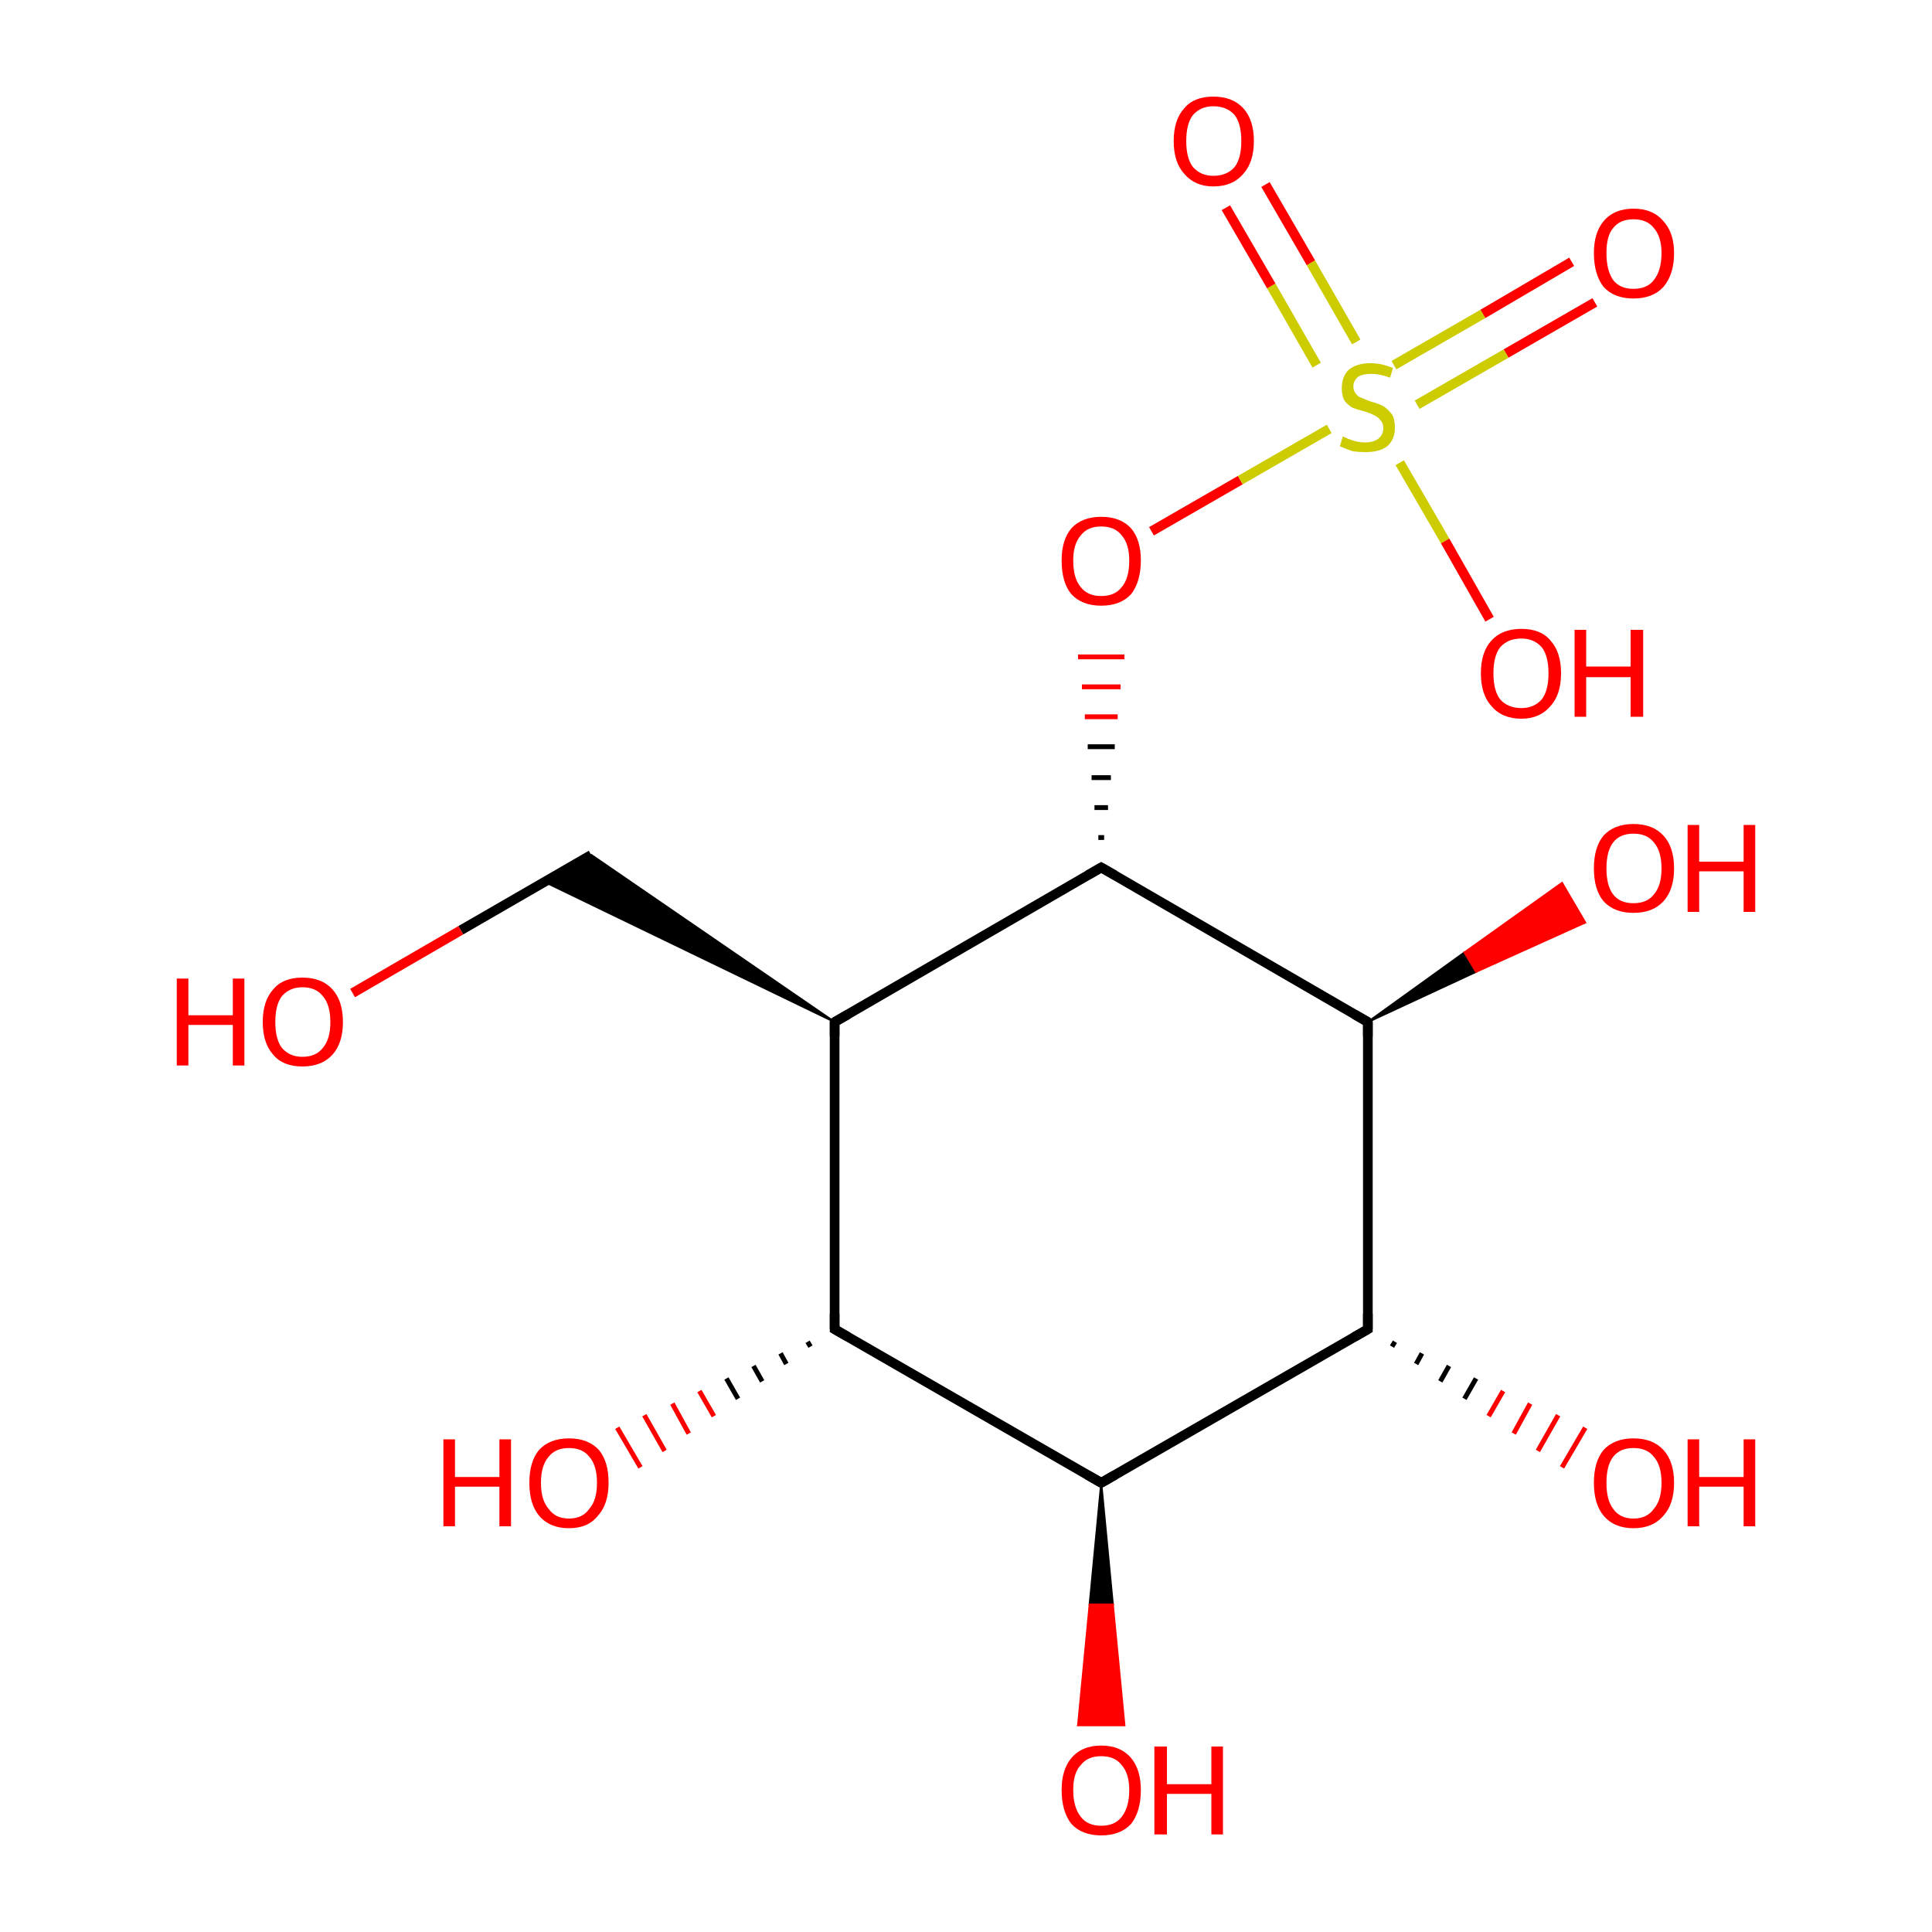 <?xml version='1.0' encoding='iso-8859-1'?>
<svg version='1.1' baseProfile='full'
              xmlns='http://www.w3.org/2000/svg'
                      xmlns:rdkit='http://www.rdkit.org/xml'
                      xmlns:xlink='http://www.w3.org/1999/xlink'
                  xml:space='preserve'
width='200px' height='200px' viewBox='0 0 200 200'>
<!-- END OF HEADER -->
<rect style='opacity:1.0;fill:#FFFFFF;stroke:none' width='200.0' height='200.0' x='0.0' y='0.0'> </rect>
<path class='bond-0 atom-4 atom-11' d='M 144.4,138.9 L 144.1,139.4' style='fill:none;fill-rule:evenodd;stroke:#000000;stroke-width:0.5px;stroke-linecap:butt;stroke-linejoin:miter;stroke-opacity:1' />
<path class='bond-0 atom-4 atom-11' d='M 147.2,140.1 L 146.6,141.2' style='fill:none;fill-rule:evenodd;stroke:#000000;stroke-width:0.5px;stroke-linecap:butt;stroke-linejoin:miter;stroke-opacity:1' />
<path class='bond-0 atom-4 atom-11' d='M 150.0,141.4 L 149.1,143.0' style='fill:none;fill-rule:evenodd;stroke:#000000;stroke-width:0.5px;stroke-linecap:butt;stroke-linejoin:miter;stroke-opacity:1' />
<path class='bond-0 atom-4 atom-11' d='M 152.8,142.7 L 151.6,144.8' style='fill:none;fill-rule:evenodd;stroke:#000000;stroke-width:0.5px;stroke-linecap:butt;stroke-linejoin:miter;stroke-opacity:1' />
<path class='bond-0 atom-4 atom-11' d='M 155.6,144.0 L 154.1,146.6' style='fill:none;fill-rule:evenodd;stroke:#FF0000;stroke-width:0.5px;stroke-linecap:butt;stroke-linejoin:miter;stroke-opacity:1' />
<path class='bond-0 atom-4 atom-11' d='M 158.4,145.3 L 156.7,148.4' style='fill:none;fill-rule:evenodd;stroke:#FF0000;stroke-width:0.5px;stroke-linecap:butt;stroke-linejoin:miter;stroke-opacity:1' />
<path class='bond-0 atom-4 atom-11' d='M 161.3,146.5 L 159.2,150.2' style='fill:none;fill-rule:evenodd;stroke:#FF0000;stroke-width:0.5px;stroke-linecap:butt;stroke-linejoin:miter;stroke-opacity:1' />
<path class='bond-0 atom-4 atom-11' d='M 164.1,147.8 L 161.7,151.9' style='fill:none;fill-rule:evenodd;stroke:#FF0000;stroke-width:0.5px;stroke-linecap:butt;stroke-linejoin:miter;stroke-opacity:1' />
<path class='bond-1 atom-13 atom-12' d='M 165.1,31.3 L 155.9,36.6' style='fill:none;fill-rule:evenodd;stroke:#FF0000;stroke-width:1.0px;stroke-linecap:butt;stroke-linejoin:miter;stroke-opacity:1' />
<path class='bond-1 atom-13 atom-12' d='M 155.9,36.6 L 146.7,41.9' style='fill:none;fill-rule:evenodd;stroke:#CCCC00;stroke-width:1.0px;stroke-linecap:butt;stroke-linejoin:miter;stroke-opacity:1' />
<path class='bond-1 atom-13 atom-12' d='M 162.7,27.1 L 153.5,32.5' style='fill:none;fill-rule:evenodd;stroke:#FF0000;stroke-width:1.0px;stroke-linecap:butt;stroke-linejoin:miter;stroke-opacity:1' />
<path class='bond-1 atom-13 atom-12' d='M 153.5,32.5 L 144.3,37.8' style='fill:none;fill-rule:evenodd;stroke:#CCCC00;stroke-width:1.0px;stroke-linecap:butt;stroke-linejoin:miter;stroke-opacity:1' />
<path class='bond-2 atom-5 atom-4' d='M 141.6,105.8 L 141.6,137.6' style='fill:none;fill-rule:evenodd;stroke:#000000;stroke-width:1.0px;stroke-linecap:butt;stroke-linejoin:miter;stroke-opacity:1' />
<path class='bond-3 atom-5 atom-2' d='M 141.6,105.8 L 114.0,89.8' style='fill:none;fill-rule:evenodd;stroke:#000000;stroke-width:1.0px;stroke-linecap:butt;stroke-linejoin:miter;stroke-opacity:1' />
<path class='bond-4 atom-4 atom-3' d='M 141.6,137.6 L 114.0,153.5' style='fill:none;fill-rule:evenodd;stroke:#000000;stroke-width:1.0px;stroke-linecap:butt;stroke-linejoin:miter;stroke-opacity:1' />
<path class='bond-5 atom-7 atom-12' d='M 119.2,55.0 L 128.4,49.7' style='fill:none;fill-rule:evenodd;stroke:#FF0000;stroke-width:1.0px;stroke-linecap:butt;stroke-linejoin:miter;stroke-opacity:1' />
<path class='bond-5 atom-7 atom-12' d='M 128.4,49.7 L 137.6,44.4' style='fill:none;fill-rule:evenodd;stroke:#CCCC00;stroke-width:1.0px;stroke-linecap:butt;stroke-linejoin:miter;stroke-opacity:1' />
<path class='bond-6 atom-2 atom-7' d='M 114.3,86.7 L 113.7,86.7' style='fill:none;fill-rule:evenodd;stroke:#000000;stroke-width:0.5px;stroke-linecap:butt;stroke-linejoin:miter;stroke-opacity:1' />
<path class='bond-6 atom-2 atom-7' d='M 114.7,83.6 L 113.3,83.6' style='fill:none;fill-rule:evenodd;stroke:#000000;stroke-width:0.5px;stroke-linecap:butt;stroke-linejoin:miter;stroke-opacity:1' />
<path class='bond-6 atom-2 atom-7' d='M 115.0,80.5 L 113.0,80.5' style='fill:none;fill-rule:evenodd;stroke:#000000;stroke-width:0.5px;stroke-linecap:butt;stroke-linejoin:miter;stroke-opacity:1' />
<path class='bond-6 atom-2 atom-7' d='M 115.4,77.3 L 112.6,77.3' style='fill:none;fill-rule:evenodd;stroke:#000000;stroke-width:0.5px;stroke-linecap:butt;stroke-linejoin:miter;stroke-opacity:1' />
<path class='bond-6 atom-2 atom-7' d='M 115.7,74.2 L 112.3,74.2' style='fill:none;fill-rule:evenodd;stroke:#FF0000;stroke-width:0.5px;stroke-linecap:butt;stroke-linejoin:miter;stroke-opacity:1' />
<path class='bond-6 atom-2 atom-7' d='M 116.0,71.1 L 112.0,71.1' style='fill:none;fill-rule:evenodd;stroke:#FF0000;stroke-width:0.5px;stroke-linecap:butt;stroke-linejoin:miter;stroke-opacity:1' />
<path class='bond-6 atom-2 atom-7' d='M 116.4,68.0 L 111.6,68.0' style='fill:none;fill-rule:evenodd;stroke:#FF0000;stroke-width:0.5px;stroke-linecap:butt;stroke-linejoin:miter;stroke-opacity:1' />
<path class='bond-7 atom-12 atom-14' d='M 140.4,35.4 L 135.7,27.2' style='fill:none;fill-rule:evenodd;stroke:#CCCC00;stroke-width:1.0px;stroke-linecap:butt;stroke-linejoin:miter;stroke-opacity:1' />
<path class='bond-7 atom-12 atom-14' d='M 135.7,27.2 L 131.0,19.1' style='fill:none;fill-rule:evenodd;stroke:#FF0000;stroke-width:1.0px;stroke-linecap:butt;stroke-linejoin:miter;stroke-opacity:1' />
<path class='bond-7 atom-12 atom-14' d='M 136.3,37.8 L 131.6,29.6' style='fill:none;fill-rule:evenodd;stroke:#CCCC00;stroke-width:1.0px;stroke-linecap:butt;stroke-linejoin:miter;stroke-opacity:1' />
<path class='bond-7 atom-12 atom-14' d='M 131.6,29.6 L 126.9,21.5' style='fill:none;fill-rule:evenodd;stroke:#FF0000;stroke-width:1.0px;stroke-linecap:butt;stroke-linejoin:miter;stroke-opacity:1' />
<path class='bond-8 atom-12 atom-15' d='M 144.9,47.9 L 149.6,56.0' style='fill:none;fill-rule:evenodd;stroke:#CCCC00;stroke-width:1.0px;stroke-linecap:butt;stroke-linejoin:miter;stroke-opacity:1' />
<path class='bond-8 atom-12 atom-15' d='M 149.6,56.0 L 154.2,64.1' style='fill:none;fill-rule:evenodd;stroke:#FF0000;stroke-width:1.0px;stroke-linecap:butt;stroke-linejoin:miter;stroke-opacity:1' />
<path class='bond-9 atom-2 atom-1' d='M 114.0,89.8 L 86.4,105.8' style='fill:none;fill-rule:evenodd;stroke:#000000;stroke-width:1.0px;stroke-linecap:butt;stroke-linejoin:miter;stroke-opacity:1' />
<path class='bond-10 atom-3 atom-10' d='M 114.0,153.5 L 115.2,166.1 L 112.8,166.1 Z' style='fill:#000000;fill-rule:evenodd;fill-opacity:1;stroke:#000000;stroke-width:0.2px;stroke-linecap:butt;stroke-linejoin:miter;stroke-opacity:1;' />
<path class='bond-10 atom-3 atom-10' d='M 115.2,166.1 L 111.6,178.6 L 116.4,178.6 Z' style='fill:#FF0000;fill-rule:evenodd;fill-opacity:1;stroke:#FF0000;stroke-width:0.2px;stroke-linecap:butt;stroke-linejoin:miter;stroke-opacity:1;' />
<path class='bond-10 atom-3 atom-10' d='M 115.2,166.1 L 112.8,166.1 L 111.6,178.6 Z' style='fill:#FF0000;fill-rule:evenodd;fill-opacity:1;stroke:#FF0000;stroke-width:0.2px;stroke-linecap:butt;stroke-linejoin:miter;stroke-opacity:1;' />
<path class='bond-11 atom-3 atom-0' d='M 114.0,153.5 L 86.4,137.6' style='fill:none;fill-rule:evenodd;stroke:#000000;stroke-width:1.0px;stroke-linecap:butt;stroke-linejoin:miter;stroke-opacity:1' />
<path class='bond-12 atom-1 atom-0' d='M 86.4,105.8 L 86.4,137.6' style='fill:none;fill-rule:evenodd;stroke:#000000;stroke-width:1.0px;stroke-linecap:butt;stroke-linejoin:miter;stroke-opacity:1' />
<path class='bond-13 atom-1 atom-6' d='M 86.4,105.8 L 56.4,91.3 L 61.2,88.5 Z' style='fill:#000000;fill-rule:evenodd;fill-opacity:1;stroke:#000000;stroke-width:0.2px;stroke-linecap:butt;stroke-linejoin:miter;stroke-opacity:1;' />
<path class='bond-14 atom-0 atom-9' d='M 83.9,139.4 L 83.6,138.9' style='fill:none;fill-rule:evenodd;stroke:#000000;stroke-width:0.5px;stroke-linecap:butt;stroke-linejoin:miter;stroke-opacity:1' />
<path class='bond-14 atom-0 atom-9' d='M 81.4,141.2 L 80.8,140.1' style='fill:none;fill-rule:evenodd;stroke:#000000;stroke-width:0.5px;stroke-linecap:butt;stroke-linejoin:miter;stroke-opacity:1' />
<path class='bond-14 atom-0 atom-9' d='M 78.9,143.0 L 78.0,141.4' style='fill:none;fill-rule:evenodd;stroke:#000000;stroke-width:0.5px;stroke-linecap:butt;stroke-linejoin:miter;stroke-opacity:1' />
<path class='bond-14 atom-0 atom-9' d='M 76.4,144.8 L 75.2,142.7' style='fill:none;fill-rule:evenodd;stroke:#000000;stroke-width:0.5px;stroke-linecap:butt;stroke-linejoin:miter;stroke-opacity:1' />
<path class='bond-14 atom-0 atom-9' d='M 73.9,146.6 L 72.4,144.0' style='fill:none;fill-rule:evenodd;stroke:#FF0000;stroke-width:0.5px;stroke-linecap:butt;stroke-linejoin:miter;stroke-opacity:1' />
<path class='bond-14 atom-0 atom-9' d='M 71.3,148.4 L 69.6,145.3' style='fill:none;fill-rule:evenodd;stroke:#FF0000;stroke-width:0.5px;stroke-linecap:butt;stroke-linejoin:miter;stroke-opacity:1' />
<path class='bond-14 atom-0 atom-9' d='M 68.8,150.2 L 66.7,146.5' style='fill:none;fill-rule:evenodd;stroke:#FF0000;stroke-width:0.5px;stroke-linecap:butt;stroke-linejoin:miter;stroke-opacity:1' />
<path class='bond-14 atom-0 atom-9' d='M 66.3,151.9 L 63.9,147.8' style='fill:none;fill-rule:evenodd;stroke:#FF0000;stroke-width:0.5px;stroke-linecap:butt;stroke-linejoin:miter;stroke-opacity:1' />
<path class='bond-15 atom-6 atom-8' d='M 61.2,88.5 L 47.7,96.3' style='fill:none;fill-rule:evenodd;stroke:#000000;stroke-width:1.0px;stroke-linecap:butt;stroke-linejoin:miter;stroke-opacity:1' />
<path class='bond-15 atom-6 atom-8' d='M 47.7,96.3 L 36.5,102.8' style='fill:none;fill-rule:evenodd;stroke:#FF0000;stroke-width:1.0px;stroke-linecap:butt;stroke-linejoin:miter;stroke-opacity:1' />
<path class='bond-16 atom-5 atom-16' d='M 141.6,105.8 L 151.6,98.6 L 152.8,100.6 Z' style='fill:#000000;fill-rule:evenodd;fill-opacity:1;stroke:#000000;stroke-width:0.2px;stroke-linecap:butt;stroke-linejoin:miter;stroke-opacity:1;' />
<path class='bond-16 atom-5 atom-16' d='M 151.6,98.6 L 164.1,95.5 L 161.7,91.4 Z' style='fill:#FF0000;fill-rule:evenodd;fill-opacity:1;stroke:#FF0000;stroke-width:0.2px;stroke-linecap:butt;stroke-linejoin:miter;stroke-opacity:1;' />
<path class='bond-16 atom-5 atom-16' d='M 151.6,98.6 L 152.8,100.6 L 164.1,95.5 Z' style='fill:#FF0000;fill-rule:evenodd;fill-opacity:1;stroke:#FF0000;stroke-width:0.2px;stroke-linecap:butt;stroke-linejoin:miter;stroke-opacity:1;' />
<path d='M 87.8,138.4 L 86.4,137.6 L 86.4,136.0' style='fill:none;stroke:#000000;stroke-width:1.0px;stroke-linecap:butt;stroke-linejoin:miter;stroke-opacity:1;' />
<path d='M 87.8,105.0 L 86.4,105.8 L 86.4,107.3' style='fill:none;stroke:#000000;stroke-width:1.0px;stroke-linecap:butt;stroke-linejoin:miter;stroke-opacity:1;' />
<path d='M 115.4,90.6 L 114.0,89.8 L 112.6,90.6' style='fill:none;stroke:#000000;stroke-width:1.0px;stroke-linecap:butt;stroke-linejoin:miter;stroke-opacity:1;' />
<path d='M 115.4,152.7 L 114.0,153.5 L 112.6,152.7' style='fill:none;stroke:#000000;stroke-width:1.0px;stroke-linecap:butt;stroke-linejoin:miter;stroke-opacity:1;' />
<path d='M 141.6,136.0 L 141.6,137.6 L 140.2,138.4' style='fill:none;stroke:#000000;stroke-width:1.0px;stroke-linecap:butt;stroke-linejoin:miter;stroke-opacity:1;' />
<path d='M 141.6,107.3 L 141.6,105.8 L 140.2,105.0' style='fill:none;stroke:#000000;stroke-width:1.0px;stroke-linecap:butt;stroke-linejoin:miter;stroke-opacity:1;' />
<path class='atom-7' d='M 109.9 58.0
Q 109.9 55.9, 110.9 54.7
Q 112.0 53.5, 114.0 53.5
Q 116.0 53.5, 117.1 54.7
Q 118.1 55.9, 118.1 58.0
Q 118.1 60.2, 117.1 61.5
Q 116.0 62.7, 114.0 62.7
Q 112.0 62.7, 110.9 61.5
Q 109.9 60.3, 109.9 58.0
M 114.0 61.7
Q 115.4 61.7, 116.1 60.8
Q 116.9 59.9, 116.9 58.0
Q 116.9 56.3, 116.1 55.4
Q 115.4 54.5, 114.0 54.5
Q 112.6 54.5, 111.9 55.4
Q 111.1 56.3, 111.1 58.0
Q 111.1 59.9, 111.9 60.8
Q 112.6 61.7, 114.0 61.7
' fill='#FF0000'/>
<path class='atom-8' d='M 18.3 101.3
L 19.5 101.3
L 19.5 105.1
L 24.1 105.1
L 24.1 101.3
L 25.3 101.3
L 25.3 110.3
L 24.1 110.3
L 24.1 106.1
L 19.5 106.1
L 19.5 110.3
L 18.3 110.3
L 18.3 101.3
' fill='#FF0000'/>
<path class='atom-8' d='M 27.2 105.8
Q 27.2 103.6, 28.3 102.4
Q 29.3 101.2, 31.3 101.2
Q 33.3 101.2, 34.4 102.4
Q 35.5 103.6, 35.5 105.8
Q 35.5 108.0, 34.4 109.2
Q 33.3 110.4, 31.3 110.4
Q 29.3 110.4, 28.3 109.2
Q 27.2 108.0, 27.2 105.8
M 31.3 109.4
Q 32.7 109.4, 33.4 108.5
Q 34.2 107.6, 34.2 105.8
Q 34.2 104.0, 33.4 103.1
Q 32.7 102.2, 31.3 102.2
Q 30.0 102.2, 29.2 103.1
Q 28.5 104.0, 28.5 105.8
Q 28.5 107.6, 29.2 108.5
Q 30.0 109.4, 31.3 109.4
' fill='#FF0000'/>
<path class='atom-9' d='M 45.9 149.0
L 47.1 149.0
L 47.1 152.9
L 51.7 152.9
L 51.7 149.0
L 52.9 149.0
L 52.9 158.0
L 51.7 158.0
L 51.7 153.9
L 47.1 153.9
L 47.1 158.0
L 45.9 158.0
L 45.9 149.0
' fill='#FF0000'/>
<path class='atom-9' d='M 54.8 153.5
Q 54.8 151.3, 55.8 150.1
Q 56.9 148.9, 58.9 148.9
Q 60.9 148.9, 62.0 150.1
Q 63.0 151.3, 63.0 153.5
Q 63.0 155.7, 61.9 156.9
Q 60.9 158.2, 58.9 158.2
Q 56.9 158.2, 55.8 156.9
Q 54.8 155.7, 54.8 153.5
M 58.9 157.2
Q 60.3 157.2, 61.0 156.2
Q 61.8 155.3, 61.8 153.5
Q 61.8 151.7, 61.0 150.8
Q 60.3 149.9, 58.9 149.9
Q 57.5 149.9, 56.8 150.8
Q 56.0 151.7, 56.0 153.5
Q 56.0 155.3, 56.8 156.2
Q 57.5 157.2, 58.9 157.2
' fill='#FF0000'/>
<path class='atom-10' d='M 109.9 185.3
Q 109.9 183.2, 110.9 182.0
Q 112.0 180.7, 114.0 180.7
Q 116.0 180.7, 117.1 182.0
Q 118.1 183.2, 118.1 185.3
Q 118.1 187.5, 117.1 188.8
Q 116.0 190.0, 114.0 190.0
Q 112.0 190.0, 110.9 188.8
Q 109.9 187.5, 109.9 185.3
M 114.0 189.0
Q 115.4 189.0, 116.1 188.1
Q 116.9 187.1, 116.9 185.3
Q 116.9 183.6, 116.1 182.7
Q 115.4 181.8, 114.0 181.8
Q 112.6 181.8, 111.9 182.7
Q 111.1 183.5, 111.1 185.3
Q 111.1 187.1, 111.9 188.1
Q 112.6 189.0, 114.0 189.0
' fill='#FF0000'/>
<path class='atom-10' d='M 119.5 180.8
L 120.8 180.8
L 120.8 184.7
L 125.4 184.7
L 125.4 180.8
L 126.6 180.8
L 126.6 189.9
L 125.4 189.9
L 125.4 185.7
L 120.8 185.7
L 120.8 189.9
L 119.5 189.9
L 119.5 180.8
' fill='#FF0000'/>
<path class='atom-11' d='M 165.0 153.5
Q 165.0 151.3, 166.0 150.1
Q 167.1 148.9, 169.1 148.9
Q 171.1 148.9, 172.2 150.1
Q 173.3 151.3, 173.3 153.5
Q 173.3 155.7, 172.2 156.9
Q 171.1 158.2, 169.1 158.2
Q 167.1 158.2, 166.0 156.9
Q 165.0 155.7, 165.0 153.5
M 169.1 157.2
Q 170.5 157.2, 171.2 156.2
Q 172.0 155.3, 172.0 153.5
Q 172.0 151.7, 171.2 150.8
Q 170.5 149.9, 169.1 149.9
Q 167.7 149.9, 167.0 150.8
Q 166.3 151.7, 166.3 153.5
Q 166.3 155.3, 167.0 156.2
Q 167.7 157.2, 169.1 157.2
' fill='#FF0000'/>
<path class='atom-11' d='M 174.7 149.0
L 175.9 149.0
L 175.9 152.9
L 180.5 152.9
L 180.5 149.0
L 181.7 149.0
L 181.7 158.0
L 180.5 158.0
L 180.5 153.9
L 175.9 153.9
L 175.9 158.0
L 174.7 158.0
L 174.7 149.0
' fill='#FF0000'/>
<path class='atom-12' d='M 139.0 45.2
Q 139.1 45.2, 139.5 45.4
Q 140.0 45.6, 140.4 45.7
Q 140.9 45.8, 141.3 45.8
Q 142.2 45.8, 142.7 45.4
Q 143.2 45.0, 143.2 44.3
Q 143.2 43.8, 142.9 43.5
Q 142.7 43.2, 142.3 43.0
Q 141.9 42.8, 141.3 42.6
Q 140.5 42.4, 140.0 42.2
Q 139.5 41.9, 139.2 41.5
Q 138.9 41.0, 138.9 40.2
Q 138.9 39.0, 139.6 38.3
Q 140.4 37.6, 141.9 37.6
Q 143.0 37.6, 144.2 38.1
L 143.9 39.1
Q 142.8 38.7, 142.0 38.7
Q 141.1 38.7, 140.6 39.0
Q 140.1 39.4, 140.1 40.0
Q 140.1 40.5, 140.4 40.8
Q 140.6 41.1, 141.0 41.2
Q 141.4 41.4, 142.0 41.6
Q 142.8 41.8, 143.3 42.1
Q 143.7 42.4, 144.1 42.9
Q 144.4 43.4, 144.4 44.3
Q 144.4 45.5, 143.6 46.2
Q 142.8 46.8, 141.4 46.8
Q 140.6 46.8, 140.0 46.7
Q 139.4 46.5, 138.7 46.2
L 139.0 45.2
' fill='#CCCC00'/>
<path class='atom-13' d='M 165.0 26.2
Q 165.0 24.1, 166.0 22.9
Q 167.1 21.6, 169.1 21.6
Q 171.1 21.6, 172.2 22.9
Q 173.3 24.1, 173.3 26.2
Q 173.3 28.4, 172.2 29.7
Q 171.1 30.9, 169.1 30.9
Q 167.1 30.9, 166.0 29.7
Q 165.0 28.4, 165.0 26.2
M 169.1 29.9
Q 170.5 29.9, 171.2 29.0
Q 172.0 28.0, 172.0 26.2
Q 172.0 24.5, 171.2 23.6
Q 170.5 22.7, 169.1 22.7
Q 167.7 22.7, 167.0 23.6
Q 166.3 24.4, 166.3 26.2
Q 166.3 28.0, 167.0 29.0
Q 167.7 29.9, 169.1 29.9
' fill='#FF0000'/>
<path class='atom-14' d='M 121.5 14.6
Q 121.5 12.4, 122.6 11.2
Q 123.6 10.0, 125.6 10.0
Q 127.6 10.0, 128.7 11.2
Q 129.8 12.4, 129.8 14.6
Q 129.8 16.8, 128.7 18.0
Q 127.6 19.3, 125.6 19.3
Q 123.7 19.3, 122.6 18.0
Q 121.5 16.8, 121.5 14.6
M 125.6 18.2
Q 127.0 18.2, 127.8 17.3
Q 128.5 16.4, 128.5 14.6
Q 128.5 12.8, 127.8 11.9
Q 127.0 11.0, 125.6 11.0
Q 124.3 11.0, 123.5 11.9
Q 122.8 12.8, 122.8 14.6
Q 122.8 16.4, 123.5 17.3
Q 124.3 18.2, 125.6 18.2
' fill='#FF0000'/>
<path class='atom-15' d='M 153.3 69.7
Q 153.3 67.5, 154.4 66.3
Q 155.5 65.1, 157.5 65.1
Q 159.5 65.1, 160.5 66.3
Q 161.6 67.5, 161.6 69.7
Q 161.6 71.9, 160.5 73.1
Q 159.4 74.4, 157.5 74.4
Q 155.5 74.4, 154.4 73.1
Q 153.3 71.9, 153.3 69.7
M 157.5 73.3
Q 158.8 73.3, 159.6 72.4
Q 160.3 71.5, 160.3 69.7
Q 160.3 67.9, 159.6 67.0
Q 158.8 66.1, 157.5 66.1
Q 156.1 66.1, 155.3 67.0
Q 154.6 67.9, 154.6 69.7
Q 154.6 71.5, 155.3 72.4
Q 156.1 73.3, 157.5 73.3
' fill='#FF0000'/>
<path class='atom-15' d='M 163.0 65.2
L 164.2 65.2
L 164.2 69.0
L 168.8 69.0
L 168.8 65.2
L 170.1 65.2
L 170.1 74.2
L 168.8 74.2
L 168.8 70.1
L 164.2 70.1
L 164.2 74.2
L 163.0 74.2
L 163.0 65.2
' fill='#FF0000'/>
<path class='atom-16' d='M 165.0 89.9
Q 165.0 87.7, 166.0 86.5
Q 167.1 85.3, 169.1 85.3
Q 171.1 85.3, 172.2 86.5
Q 173.3 87.7, 173.3 89.9
Q 173.3 92.1, 172.2 93.3
Q 171.1 94.5, 169.1 94.5
Q 167.1 94.5, 166.0 93.3
Q 165.0 92.1, 165.0 89.9
M 169.1 93.5
Q 170.5 93.5, 171.2 92.6
Q 172.0 91.7, 172.0 89.9
Q 172.0 88.1, 171.2 87.2
Q 170.5 86.3, 169.1 86.3
Q 167.7 86.3, 167.0 87.2
Q 166.3 88.1, 166.3 89.9
Q 166.3 91.7, 167.0 92.6
Q 167.7 93.5, 169.1 93.5
' fill='#FF0000'/>
<path class='atom-16' d='M 174.7 85.4
L 175.9 85.4
L 175.9 89.2
L 180.5 89.2
L 180.5 85.4
L 181.7 85.4
L 181.7 94.4
L 180.5 94.4
L 180.5 90.2
L 175.9 90.2
L 175.9 94.4
L 174.7 94.4
L 174.7 85.4
' fill='#FF0000'/>
</svg>
